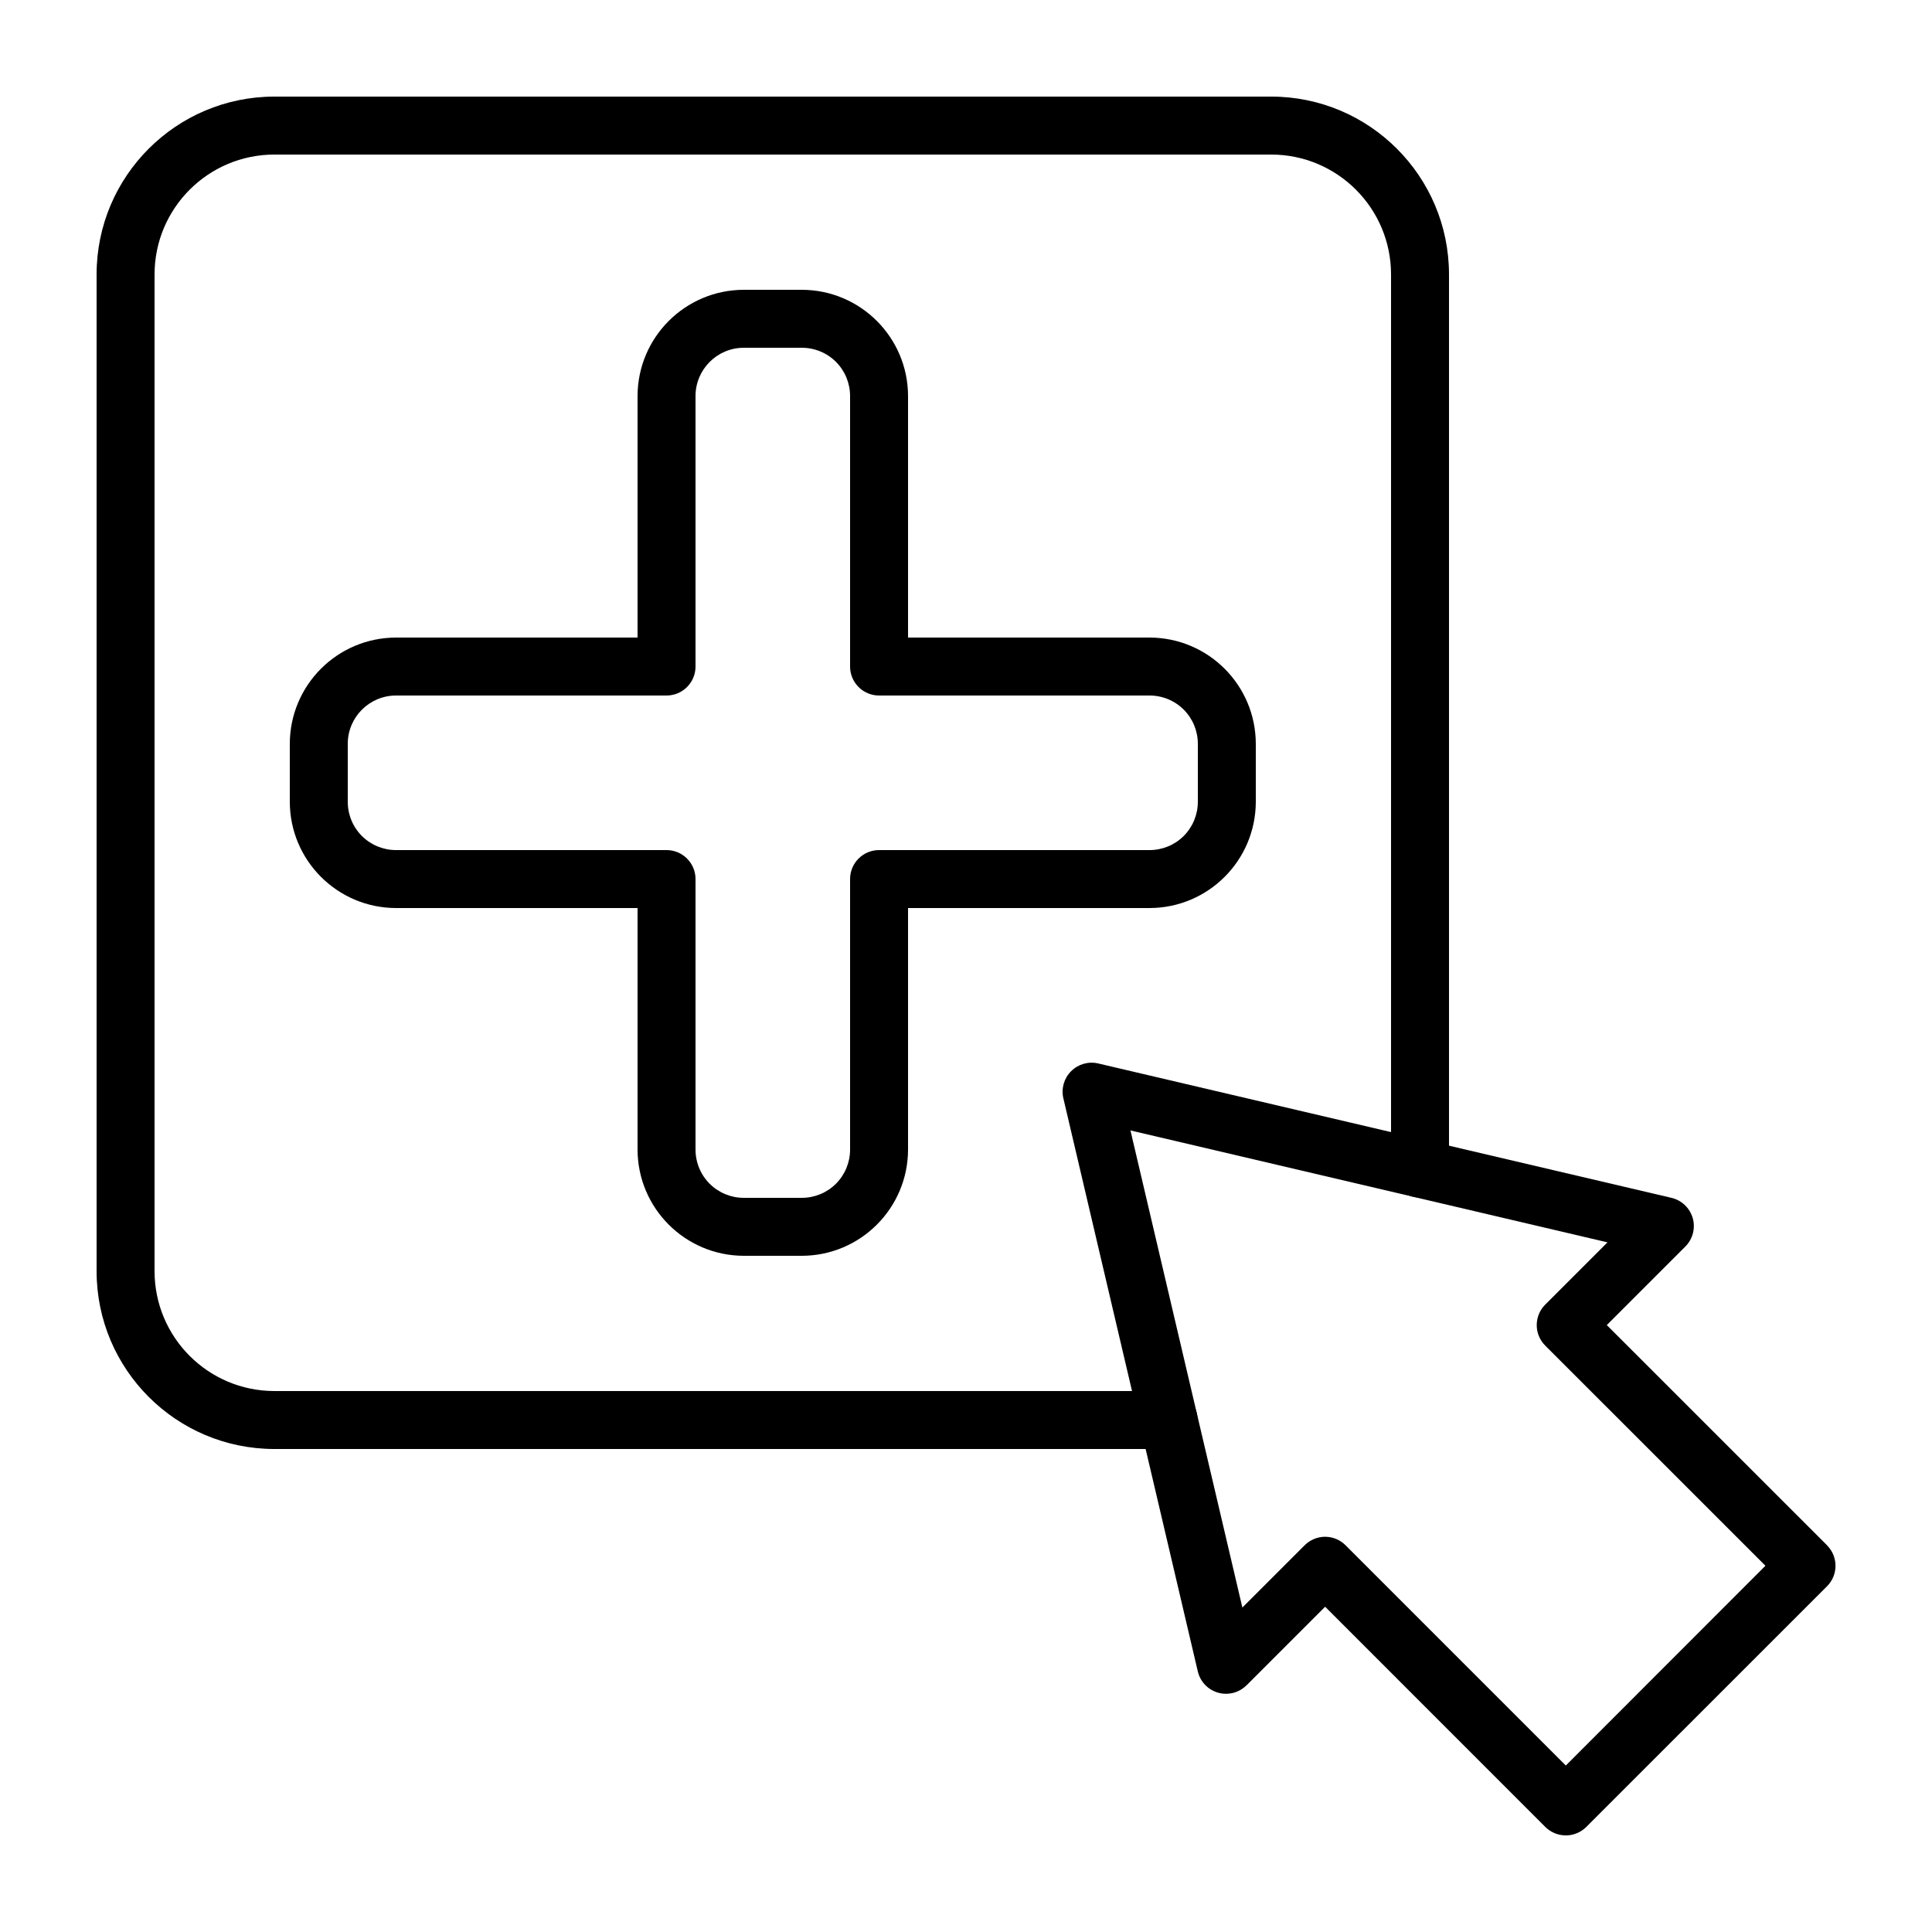 <?xml version="1.0" encoding="UTF-8"?>
<svg width="1200pt" height="1200pt" version="1.1" viewBox="0 0 1200 1200" xmlns="http://www.w3.org/2000/svg">
 <path d="m725.86 900h-555.47c-60.938-0.047-110.34-49.453-110.39-110.39v-619.22c0.047-60.938 49.453-110.34 110.39-110.39h619.22c60.938 0.047 110.34 49.453 110.39 110.39v555.47c0 9.984-8.062 18-18 18s-18-8.016-18-18v-555.47c-0.047-41.062-33.328-74.344-74.391-74.391h-619.22c-41.062 0.047-74.344 33.328-74.391 74.391v619.22c0.047 41.062 33.328 74.344 74.391 74.391h555.47c9.984 0 18 8.062 18 18s-8.016 18-18 18z"/>
 <path d="m972.56 1140c-4.781 0-9.375-1.875-12.75-5.25l-136.74-136.78-48.797 48.797h-0.047c-4.594 4.594-11.344 6.375-17.625 4.594s-11.109-6.797-12.609-13.172l-83.531-356.06c-1.406-6.047 0.422-12.422 4.828-16.781 4.406-4.406 10.734-6.234 16.781-4.828l356.11 83.484c6.375 1.5 11.391 6.328 13.219 12.609 1.781 6.281 0 13.031-4.594 17.625l-48.797 48.797 136.78 136.74v0.047c7.031 7.031 7.031 18.422 0 25.453l-149.53 149.48c-3.375 3.375-7.969 5.25-12.703 5.25zm-149.48-185.48c4.781 0 9.328 1.922 12.703 5.297l136.78 136.78 123.98-124.08-136.78-136.74c-7.031-7.031-7.031-18.422 0-25.453l38.672-38.672-296.29-69.516 69.516 296.34 38.672-38.672c3.375-3.375 7.969-5.297 12.75-5.297z"/>
 <path d="m498 780h-36c-36.422-0.047-65.953-29.578-66-66v-150h-150c-36.422-0.047-65.953-29.578-66-66v-36c0.047-36.422 29.578-65.953 66-66h150v-150c0.047-36.422 29.578-65.953 66-66h36c36.422 0.047 65.953 29.578 66 66v150h150c36.422 0.047 65.953 29.578 66 66v36c-0.047 36.422-29.578 65.953-66 66h-150v150c-0.047 36.422-29.578 65.953-66 66zm-252-348c-16.547 0-30 13.453-30 30v36c0 7.969 3.141 15.609 8.766 21.234s13.266 8.766 21.234 8.766h168c9.938 0 18 8.062 18 18v168c0 7.969 3.141 15.609 8.766 21.234s13.266 8.766 21.234 8.766h36c7.969 0 15.609-3.141 21.234-8.766s8.766-13.266 8.766-21.234v-168c0-9.938 8.062-18 18-18h168c7.969 0 15.609-3.141 21.234-8.766s8.766-13.266 8.766-21.234v-36c0-7.969-3.141-15.609-8.766-21.234s-13.266-8.766-21.234-8.766h-168c-9.938 0-18-8.062-18-18v-168c0-7.969-3.141-15.609-8.766-21.234s-13.266-8.766-21.234-8.766h-36c-16.547 0-30 13.453-30 30v168c0 9.938-8.062 18-18 18z"/>
</svg>
